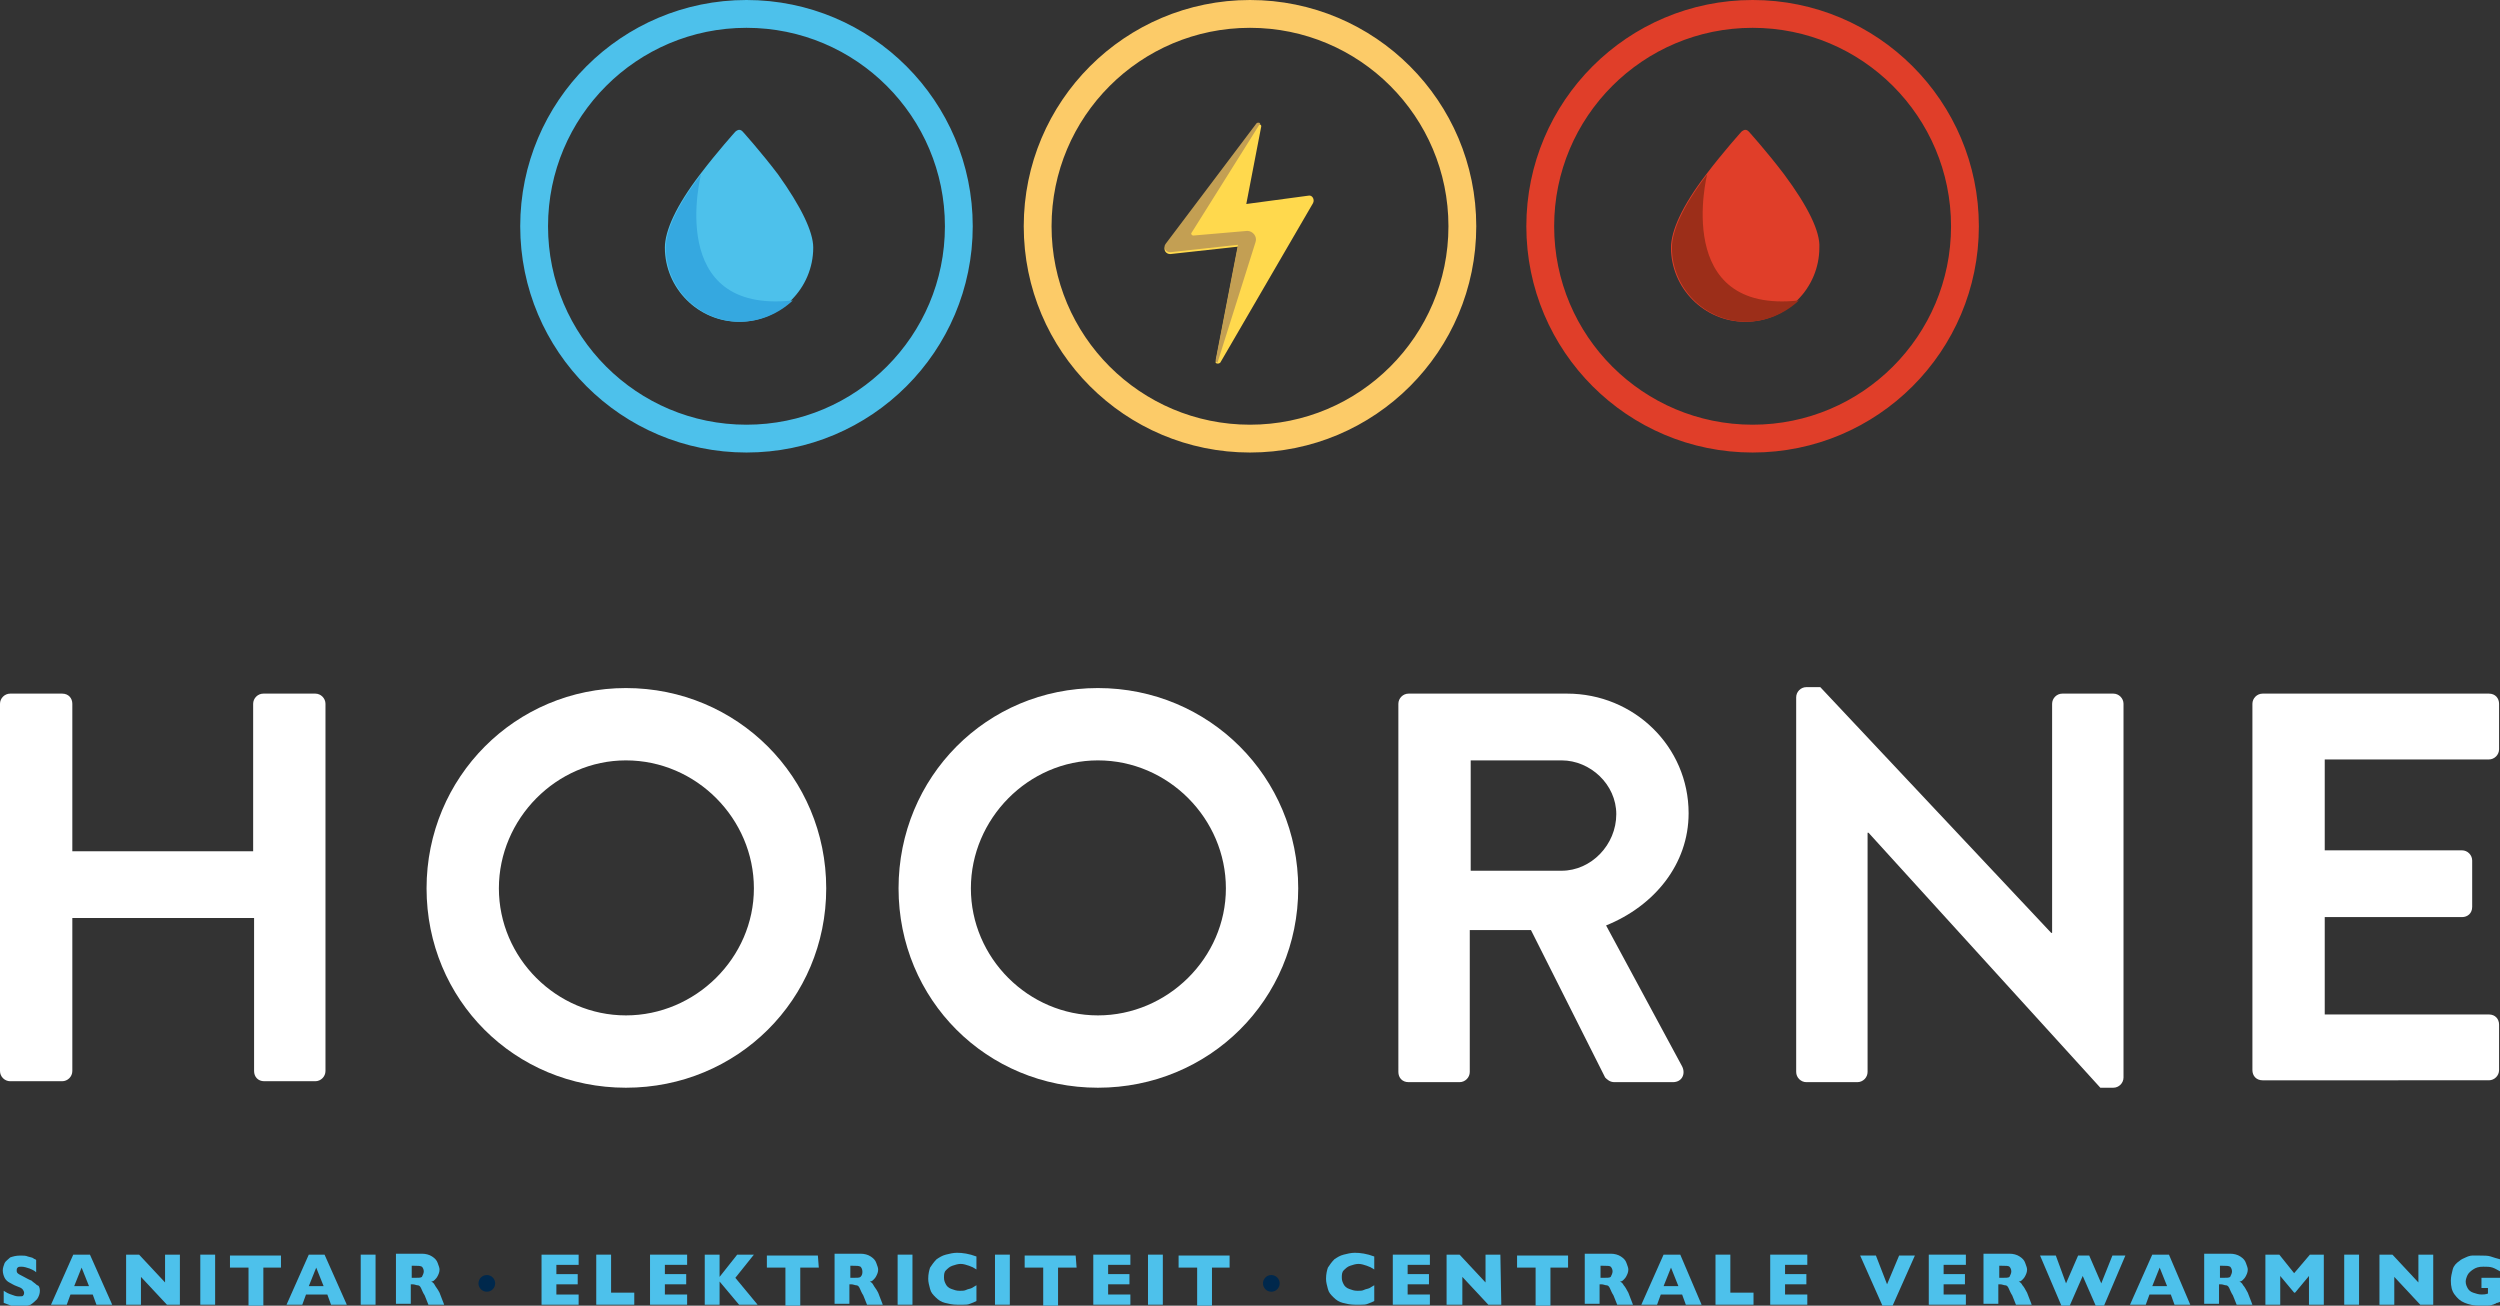 <?xml version="1.0" encoding="utf-8"?>
<!-- Generator: Adobe Illustrator 22.1.0, SVG Export Plug-In . SVG Version: 6.00 Build 0)  -->
<svg version="1.1" id="Laag_1" xmlns="http://www.w3.org/2000/svg" xmlns:xlink="http://www.w3.org/1999/xlink" x="0px" y="0px"
	 viewBox="0 0 269.6 140.8" style="enable-background:new 0 0 269.6 140.8;" xml:space="preserve">
<rect x="0" y="0" width="269.6" height="140.8" fill="#333333" stroke="none"/>
<style type="text/css">
	.st0{fill:#FFFFFF;}
	.st1{fill:#4DC1EB;}
	.st2{fill:#00284C;}
	.st3{fill:none;stroke:#E03E29;stroke-width:3;stroke-miterlimit:10;}
	.st4{fill:#E03E29;}
	.st5{fill:#9C2E19;}
	.st6{fill:#FFD94D;}
	.st7{fill:#C39F53;}
	.st8{fill:none;stroke:#FCCB68;stroke-width:3;stroke-miterlimit:10;}
	.st9{fill:#35A8E0;}
	.st10{fill:none;stroke:#4DC1EB;stroke-width:3;stroke-miterlimit:10;}
</style>
<g>
	<path class="st0" d="M0,75.9c0-0.6,0.5-1.1,1.1-1.1h5.6c0.7,0,1.1,0.5,1.1,1.1v15.9h19.5V75.9c0-0.6,0.5-1.1,1.1-1.1H34
		c0.6,0,1.1,0.5,1.1,1.1v39.6c0,0.6-0.5,1.1-1.1,1.1h-5.5c-0.7,0-1.1-0.5-1.1-1.1V99H7.8v16.5c0,0.6-0.5,1.1-1.1,1.1H1.1
		c-0.6,0-1.1-0.5-1.1-1.1V75.9z"/>
	<path class="st0" d="M67.5,74.2c12,0,21.6,9.6,21.6,21.6s-9.6,21.5-21.6,21.5S46,107.8,46,95.8S55.6,74.2,67.5,74.2z M67.5,109.5
		c7.5,0,13.8-6.2,13.8-13.7S75.1,82,67.5,82c-7.5,0-13.7,6.3-13.7,13.8S60,109.5,67.5,109.5z"/>
	<path class="st0" d="M118.4,74.2c12,0,21.6,9.6,21.6,21.6s-9.6,21.5-21.6,21.5s-21.5-9.5-21.5-21.5S106.4,74.2,118.4,74.2z
		 M118.4,109.5c7.5,0,13.8-6.2,13.8-13.7S126,82,118.4,82c-7.5,0-13.7,6.3-13.7,13.8S110.9,109.5,118.4,109.5z"/>
	<path class="st0" d="M150.8,75.9c0-0.6,0.5-1.1,1.1-1.1H169c7.2,0,13.1,5.7,13.1,12.9c0,5.5-3.7,10-8.9,12.1l8.2,15.2
		c0.4,0.8,0,1.7-1,1.7h-6.3c-0.5,0-0.8-0.3-1-0.5l-8-15.9h-6.6v15.3c0,0.6-0.5,1.1-1.1,1.1h-5.5c-0.7,0-1.1-0.5-1.1-1.1V75.9z
		 M168.4,93.9c3.2,0,5.9-2.8,5.9-6.1c0-3.2-2.8-5.8-5.9-5.8h-9.8v11.9H168.4z"/>
	<path class="st0" d="M193.7,75.2c0-0.6,0.5-1.1,1.1-1.1h1.5l24.9,26.5h0.1V75.9c0-0.6,0.5-1.1,1.1-1.1h5.5c0.6,0,1.1,0.5,1.1,1.1
		v40.3c0,0.6-0.5,1.1-1.1,1.1h-1.4l-25-27.5h-0.1v25.8c0,0.6-0.5,1.1-1.1,1.1h-5.5c-0.6,0-1.1-0.5-1.1-1.1V75.2z"/>
	<path class="st0" d="M242.9,75.9c0-0.6,0.5-1.1,1.1-1.1h24.4c0.7,0,1.1,0.5,1.1,1.1v4.9c0,0.6-0.5,1.1-1.1,1.1h-17.7v9.8h14.8
		c0.6,0,1.1,0.5,1.1,1.1v5c0,0.7-0.5,1.1-1.1,1.1h-14.8v10.5h17.7c0.7,0,1.1,0.5,1.1,1.1v4.9c0,0.6-0.5,1.1-1.1,1.1H244
		c-0.7,0-1.1-0.5-1.1-1.1V75.9z"/>
</g>
<g>
	<path class="st1" d="M4.3,139.2c0,0.3-0.1,0.6-0.3,0.9c-0.2,0.2-0.4,0.4-0.7,0.6c-0.3,0.1-0.7,0.2-1.1,0.2c-0.1,0-0.2,0-0.4,0
		s-0.4-0.1-0.6-0.1c-0.3-0.1-0.5-0.2-0.8-0.3v-1.3c0.3,0.2,0.5,0.3,0.8,0.4c0.3,0.1,0.5,0.2,0.8,0.2s0.5,0,0.5-0.1
		c0.1-0.1,0.1-0.2,0.1-0.3s-0.1-0.3-0.2-0.4c-0.1-0.1-0.3-0.2-0.6-0.3s-0.6-0.3-0.8-0.4c-0.2-0.1-0.4-0.3-0.5-0.5s-0.2-0.5-0.2-0.8
		s0.1-0.5,0.2-0.8c0.1-0.2,0.4-0.4,0.6-0.6c0.3-0.1,0.6-0.2,1.1-0.2c0.3,0,0.6,0,0.8,0.1c0.3,0.1,0.5,0.1,0.6,0.2s0.3,0.1,0.3,0.2
		v1.3c-0.2-0.2-0.5-0.3-0.7-0.4c-0.3-0.1-0.6-0.2-0.9-0.2c-0.2,0-0.3,0-0.4,0.1s-0.1,0.2-0.1,0.3s0,0.2,0.1,0.3s0.3,0.2,0.5,0.3
		c0.4,0.2,0.7,0.4,1,0.5c0.2,0.2,0.4,0.3,0.6,0.5C4.2,138.6,4.3,138.9,4.3,139.2z"/>
	<path class="st1" d="M12.1,140.7h-1.7l-0.4-1.1H7.6l-0.4,1.1H5.5l2.4-5.4h1.8L12.1,140.7z M9.6,138.7l-0.8-2l-0.8,2H9.6z"/>
	<path class="st1" d="M19.4,140.7H18l-2.8-3v3h-1.6v-5.4H15l2.8,3v-3h1.6V140.7z"/>
	<path class="st1" d="M23.2,140.7h-1.6v-5.4h1.6V140.7z"/>
	<path class="st1" d="M30.4,136.7h-2v4.1h-1.6v-4.1h-2v-1.3h5.5v1.3H30.4z"/>
	<path class="st1" d="M37.4,140.7h-1.7l-0.4-1.1H33l-0.4,1.1h-1.7l2.4-5.4H35L37.4,140.7z M34.9,138.7l-0.8-2l-0.8,2H34.9z"/>
	<path class="st1" d="M40.5,140.7h-1.6v-5.4h1.6V140.7z"/>
	<path class="st1" d="M47.9,140.7h-1.7l-0.4-1c-0.2-0.3-0.3-0.6-0.4-0.8c-0.1-0.2-0.2-0.3-0.4-0.3c-0.1,0-0.3-0.1-0.5-0.1h-0.2v2.1
		h-1.6v-5.4h2.8c0.4,0,0.8,0.1,1.1,0.3s0.5,0.4,0.6,0.7s0.2,0.5,0.2,0.7c0,0.3-0.1,0.5-0.2,0.7c-0.1,0.2-0.2,0.3-0.3,0.4
		s-0.2,0.2-0.4,0.2c0.2,0.1,0.3,0.2,0.4,0.4s0.3,0.4,0.5,0.8L47.9,140.7z M45.7,137.1c0-0.2-0.1-0.4-0.2-0.5
		c-0.2-0.1-0.4-0.1-0.8-0.1h-0.3v1.3h0.3c0.4,0,0.7,0,0.8-0.1C45.6,137.5,45.7,137.3,45.7,137.1z"/>
	<path class="st1" d="M62.4,140.7h-4v-5.4h4v1.1H60v1h2.3v1.1H60v1.1h2.4V140.7z"/>
	<path class="st1" d="M68.4,140.7h-4.1v-5.4h1.6v4.1h2.5V140.7z"/>
	<path class="st1" d="M74.1,140.7h-4v-5.4h4v1.1h-2.4v1H74v1.1h-2.3v1.1h2.4V140.7z"/>
	<path class="st1" d="M81.7,140.7h-2l-2.1-2.5v2.5H76v-5.4h1.6v2.4l1.9-2.4h1.8l-2,2.5L81.7,140.7z"/>
	<path class="st1" d="M88.3,136.7h-2v4.1h-1.6v-4.1h-2v-1.3h5.5L88.3,136.7L88.3,136.7z"/>
	<path class="st1" d="M95.2,140.7h-1.7l-0.4-1c-0.2-0.3-0.3-0.6-0.4-0.8s-0.2-0.3-0.4-0.3c-0.1,0-0.3-0.1-0.5-0.1h-0.2v2.1H90v-5.4
		h2.8c0.4,0,0.8,0.1,1.1,0.3c0.3,0.2,0.5,0.4,0.6,0.7s0.2,0.5,0.2,0.7c0,0.3-0.1,0.5-0.2,0.7s-0.2,0.3-0.3,0.4s-0.2,0.2-0.4,0.2
		c0.2,0.1,0.3,0.2,0.4,0.4s0.3,0.4,0.5,0.8L95.2,140.7z M93,137.1c0-0.2-0.1-0.4-0.2-0.5c-0.2-0.1-0.4-0.1-0.8-0.1h-0.3v1.3H92
		c0.4,0,0.7,0,0.8-0.1C93,137.5,93,137.3,93,137.1z"/>
	<path class="st1" d="M98.4,140.7h-1.6v-5.4h1.6V140.7z"/>
	<path class="st1" d="M105.3,140.3c-0.2,0.1-0.4,0.2-0.7,0.3c-0.2,0.1-0.5,0.1-0.7,0.1s-0.5,0-0.7,0c-0.5,0-0.9-0.1-1.3-0.2
		s-0.7-0.3-1-0.6s-0.5-0.5-0.6-0.9s-0.2-0.7-0.2-1.1c0-0.5,0.1-0.9,0.2-1.2c0.2-0.3,0.4-0.6,0.7-0.9c0.3-0.2,0.6-0.4,1-0.5
		s0.8-0.2,1.2-0.2c0.6,0,1.3,0.1,2.1,0.4v1.4c-0.3-0.2-0.5-0.3-0.8-0.4c-0.3-0.1-0.6-0.2-0.9-0.2s-0.6,0.1-0.9,0.2
		c-0.3,0.1-0.5,0.3-0.7,0.5s-0.2,0.5-0.2,0.8s0.1,0.5,0.2,0.7s0.3,0.4,0.6,0.5s0.5,0.2,0.9,0.2c0.3,0,0.5,0,0.7-0.1s0.4-0.1,0.6-0.2
		c0.2-0.1,0.3-0.2,0.5-0.3C105.3,138.6,105.3,140.3,105.3,140.3z"/>
	<path class="st1" d="M108.9,140.7h-1.6v-5.4h1.6V140.7z"/>
	<path class="st1" d="M116.1,136.7h-2v4.1h-1.6v-4.1h-2v-1.3h5.5L116.1,136.7L116.1,136.7z"/>
	<path class="st1" d="M121.9,140.7h-4v-5.4h4v1.1h-2.4v1h2.3v1.1h-2.3v1.1h2.4V140.7z"/>
	<path class="st1" d="M125.4,140.7h-1.6v-5.4h1.6V140.7z"/>
	<path class="st1" d="M132.7,136.7h-2v4.1h-1.6v-4.1h-2v-1.3h5.5v1.3H132.7z"/>
	<path class="st1" d="M148.2,140.3c-0.2,0.1-0.4,0.2-0.7,0.3c-0.2,0.1-0.5,0.1-0.7,0.1s-0.5,0-0.7,0c-0.5,0-0.9-0.1-1.3-0.2
		s-0.7-0.3-1-0.6s-0.5-0.5-0.6-0.9s-0.2-0.7-0.2-1.1c0-0.5,0.1-0.9,0.2-1.2c0.2-0.3,0.4-0.6,0.7-0.9c0.3-0.2,0.6-0.4,1-0.5
		s0.8-0.2,1.2-0.2c0.6,0,1.3,0.1,2.1,0.4v1.4c-0.3-0.2-0.5-0.3-0.8-0.4c-0.3-0.1-0.6-0.2-0.9-0.2c-0.3,0-0.6,0.1-0.9,0.2
		c-0.3,0.1-0.5,0.3-0.7,0.5s-0.2,0.5-0.2,0.8s0.1,0.5,0.2,0.7s0.3,0.4,0.6,0.5s0.5,0.2,0.9,0.2c0.3,0,0.5,0,0.7-0.1s0.4-0.1,0.6-0.2
		c0.2-0.1,0.3-0.2,0.5-0.3L148.2,140.3L148.2,140.3z"/>
	<path class="st1" d="M154.2,140.7h-4v-5.4h4v1.1h-2.4v1h2.3v1.1h-2.3v1.1h2.4V140.7z"/>
	<path class="st1" d="M161.9,140.7h-1.4l-2.8-3v3H156v-5.4h1.4l2.8,3v-3h1.6L161.9,140.7L161.9,140.7z"/>
	<path class="st1" d="M169.2,136.7h-2v4.1h-1.6v-4.1h-2v-1.3h5.5v1.3H169.2z"/>
	<path class="st1" d="M176.1,140.7h-1.7l-0.4-1c-0.2-0.3-0.3-0.6-0.4-0.8c-0.1-0.2-0.2-0.3-0.4-0.3c-0.1,0-0.3-0.1-0.5-0.1h-0.2v2.1
		h-1.6v-5.4h2.8c0.4,0,0.8,0.1,1.1,0.3s0.5,0.4,0.6,0.7s0.2,0.5,0.2,0.7c0,0.3-0.1,0.5-0.2,0.7c-0.1,0.2-0.2,0.3-0.3,0.4
		c-0.1,0.1-0.2,0.2-0.4,0.2c0.2,0.1,0.3,0.2,0.4,0.4c0.1,0.1,0.3,0.4,0.5,0.8L176.1,140.7z M173.9,137.1c0-0.2-0.1-0.4-0.2-0.5
		s-0.4-0.1-0.8-0.1h-0.3v1.3h0.3c0.4,0,0.7,0,0.8-0.1C173.8,137.5,173.9,137.3,173.9,137.1z"/>
	<path class="st1" d="M183.5,140.7h-1.7l-0.4-1.1h-2.3l-0.4,1.1H177l2.4-5.4h1.8L183.5,140.7z M181,138.7l-0.8-2l-0.8,2H181z"/>
	<path class="st1" d="M189.1,140.7H185v-5.4h1.6v4.1h2.5V140.7z"/>
	<path class="st1" d="M194.9,140.7h-4v-5.4h4v1.1h-2.4v1h2.3v1.1h-2.3v1.1h2.4V140.7z"/>
	<path class="st1" d="M206.5,135.4l-2.4,5.4H203l-2.4-5.4h1.7l1.2,3.1l1.3-3.1H206.5z"/>
	<path class="st1" d="M212,140.7h-4v-5.4h4v1.1h-2.4v1h2.3v1.1h-2.3v1.1h2.4V140.7z"/>
	<path class="st1" d="M219.1,140.7h-1.7l-0.4-1c-0.2-0.3-0.3-0.6-0.4-0.8c-0.1-0.2-0.2-0.3-0.4-0.3c-0.1,0-0.3-0.1-0.5-0.1h-0.2v2.1
		h-1.6v-5.4h2.8c0.4,0,0.8,0.1,1.1,0.3s0.5,0.4,0.6,0.7s0.2,0.5,0.2,0.7c0,0.3-0.1,0.5-0.2,0.7c-0.1,0.2-0.2,0.3-0.3,0.4
		c-0.1,0.1-0.2,0.2-0.4,0.2c0.2,0.1,0.3,0.2,0.4,0.4c0.1,0.1,0.3,0.4,0.5,0.8L219.1,140.7z M216.9,137.1c0-0.2-0.1-0.4-0.2-0.5
		s-0.4-0.1-0.8-0.1h-0.3v1.3h0.3c0.4,0,0.7,0,0.8-0.1C216.8,137.5,216.9,137.3,216.9,137.1z"/>
	<path class="st1" d="M229.2,135.4l-2.3,5.4H226l-1.4-3.2l-1.4,3.2h-0.9l-2.3-5.4h1.7l1.1,3l1.3-3h1.2l1.3,3l1.2-3H229.2z"/>
	<path class="st1" d="M236.2,140.7h-1.7l-0.4-1.1h-2.3l-0.4,1.1h-1.7l2.4-5.4h1.8L236.2,140.7z M233.7,138.7l-0.8-2l-0.8,2H233.7z"
		/>
	<path class="st1" d="M242.9,140.7h-1.7l-0.4-1c-0.2-0.3-0.3-0.6-0.4-0.8s-0.2-0.3-0.4-0.3c-0.1,0-0.3-0.1-0.5-0.1h-0.2v2.1h-1.6
		v-5.4h2.8c0.4,0,0.8,0.1,1.1,0.3s0.5,0.4,0.6,0.7s0.2,0.5,0.2,0.7c0,0.3-0.1,0.5-0.2,0.7c-0.1,0.2-0.2,0.3-0.3,0.4
		c-0.1,0.1-0.2,0.2-0.4,0.2c0.2,0.1,0.3,0.2,0.4,0.4c0.1,0.1,0.3,0.4,0.5,0.8L242.9,140.7z M240.7,137.1c0-0.2-0.1-0.4-0.2-0.5
		c-0.2-0.1-0.4-0.1-0.8-0.1h-0.3v1.3h0.3c0.4,0,0.7,0,0.8-0.1C240.6,137.5,240.7,137.3,240.7,137.1z"/>
	<path class="st1" d="M250.7,140.7H249v-3.1l-1.5,1.8h-0.1l-1.5-1.8v3.1h-1.6v-5.4h1.5l1.6,2l1.7-2h1.5v5.4H250.7z"/>
	<path class="st1" d="M254.4,140.7h-1.6v-5.4h1.6V140.7z"/>
	<path class="st1" d="M262.4,140.7H261l-2.8-3v3h-1.6v-5.4h1.4l2.8,3v-3h1.6V140.7z"/>
	<path class="st1" d="M269.6,140.4c-0.1,0-0.2,0.1-0.3,0.1c-0.1,0-0.2,0.1-0.2,0.1c-0.1,0-0.2,0.1-0.3,0.1c-0.2,0.1-0.5,0.1-0.7,0.1
		s-0.5,0-0.8,0c-0.5,0-1-0.1-1.5-0.3s-0.8-0.5-1.1-0.9s-0.4-0.9-0.4-1.5c0-0.4,0.1-0.8,0.2-1.2s0.4-0.7,0.7-0.9
		c0.2-0.2,0.5-0.3,0.7-0.4c0.2-0.1,0.5-0.2,0.7-0.2s0.5,0,0.8,0c0.5,0,0.9,0,1.2,0.1c0.3,0.1,0.6,0.2,1,0.3v1.3
		c-0.2-0.1-0.5-0.3-0.8-0.4c-0.3-0.1-0.6-0.1-1-0.1c-0.5,0-0.8,0.1-1.1,0.3c-0.3,0.2-0.5,0.4-0.6,0.6s-0.2,0.5-0.2,0.7
		c0,0.3,0.1,0.5,0.2,0.7s0.3,0.4,0.6,0.5s0.6,0.2,0.9,0.2c0.2,0,0.4,0,0.7-0.1v-0.6h-0.7v-1.1h2.1v2.6H269.6z"/>
</g>
<circle class="st2" cx="137.1" cy="138.4" r="0.9"/>
<circle class="st2" cx="52.5" cy="138.4" r="0.9"/>
<g>
	<g>
		<circle class="st3" cx="189" cy="24.4" r="22.9"/>
		<g>
			<path class="st4" d="M192.4,18.8c-1.9-2.5-3.8-4.6-3.8-4.6c-0.1-0.1-0.2-0.2-0.4-0.2c-0.1,0-0.3,0.1-0.4,0.2c0,0-1.9,2.1-3.8,4.6
				c-2.6,3.4-3.8,6.1-3.8,7.9c0,4.4,3.6,8,8,8s8-3.6,8-8C196.3,25,195,22.3,192.4,18.8L192.4,18.8z"/>
		</g>
		<g>
			<path class="st5" d="M184.1,18.8c-2.6,3.4-3.8,6.1-3.8,7.9c0,4.4,3.6,8,8,8c2.2,0,4.2-0.9,5.7-2.3
				C180.3,33.9,184.1,18.8,184.1,18.8z"/>
		</g>
	</g>
	<g>
		<path class="st6" d="M131.6,39.1l10-17.2c0.2-0.4-0.1-0.9-0.5-0.8l-6.7,0.9l1.6-8.3c0.1-0.3-0.3-0.4-0.5-0.2l-9.8,13
			c-0.3,0.4,0,0.9,0.5,0.9l7.3-0.8L131.1,39C131,39.2,131.4,39.3,131.6,39.1z"/>
		<path class="st7" d="M128.7,25.4c-0.2,0-0.3-0.2-0.2-0.3l7.4-11.8c-0.1-0.1-0.3-0.1-0.4,0l-9.8,13c-0.3,0.4,0,0.9,0.5,0.9l7.3-0.8
			l-2.4,12.4c0,0.2,0.1,0.3,0.2,0.3l4.1-13c0.2-0.6-0.3-1.2-0.9-1.2L128.7,25.4z"/>
		<circle class="st8" cx="134.8" cy="24.4" r="22.9"/>
	</g>
	<g>
		<g>
			<path class="st1" d="M83.9,18.8c-1.9-2.5-3.8-4.6-3.8-4.6C80,14.1,79.9,14,79.7,14c-0.1,0-0.3,0.1-0.4,0.2c0,0-1.9,2.1-3.8,4.6
				c-2.6,3.4-3.8,6.1-3.8,7.9c0,4.4,3.6,8,8,8s8-3.6,8-8C87.7,25,86.4,22.3,83.9,18.8L83.9,18.8z"/>
		</g>
		<g>
			<path class="st9" d="M75.6,18.8c-2.6,3.4-3.8,6.1-3.8,7.9c0,4.4,3.6,8,8,8c2.2,0,4.2-0.9,5.7-2.3C71.7,33.9,75.6,18.8,75.6,18.8z
				"/>
		</g>
		<circle class="st10" cx="80.5" cy="24.4" r="22.9"/>
	</g>
</g>
</svg>
